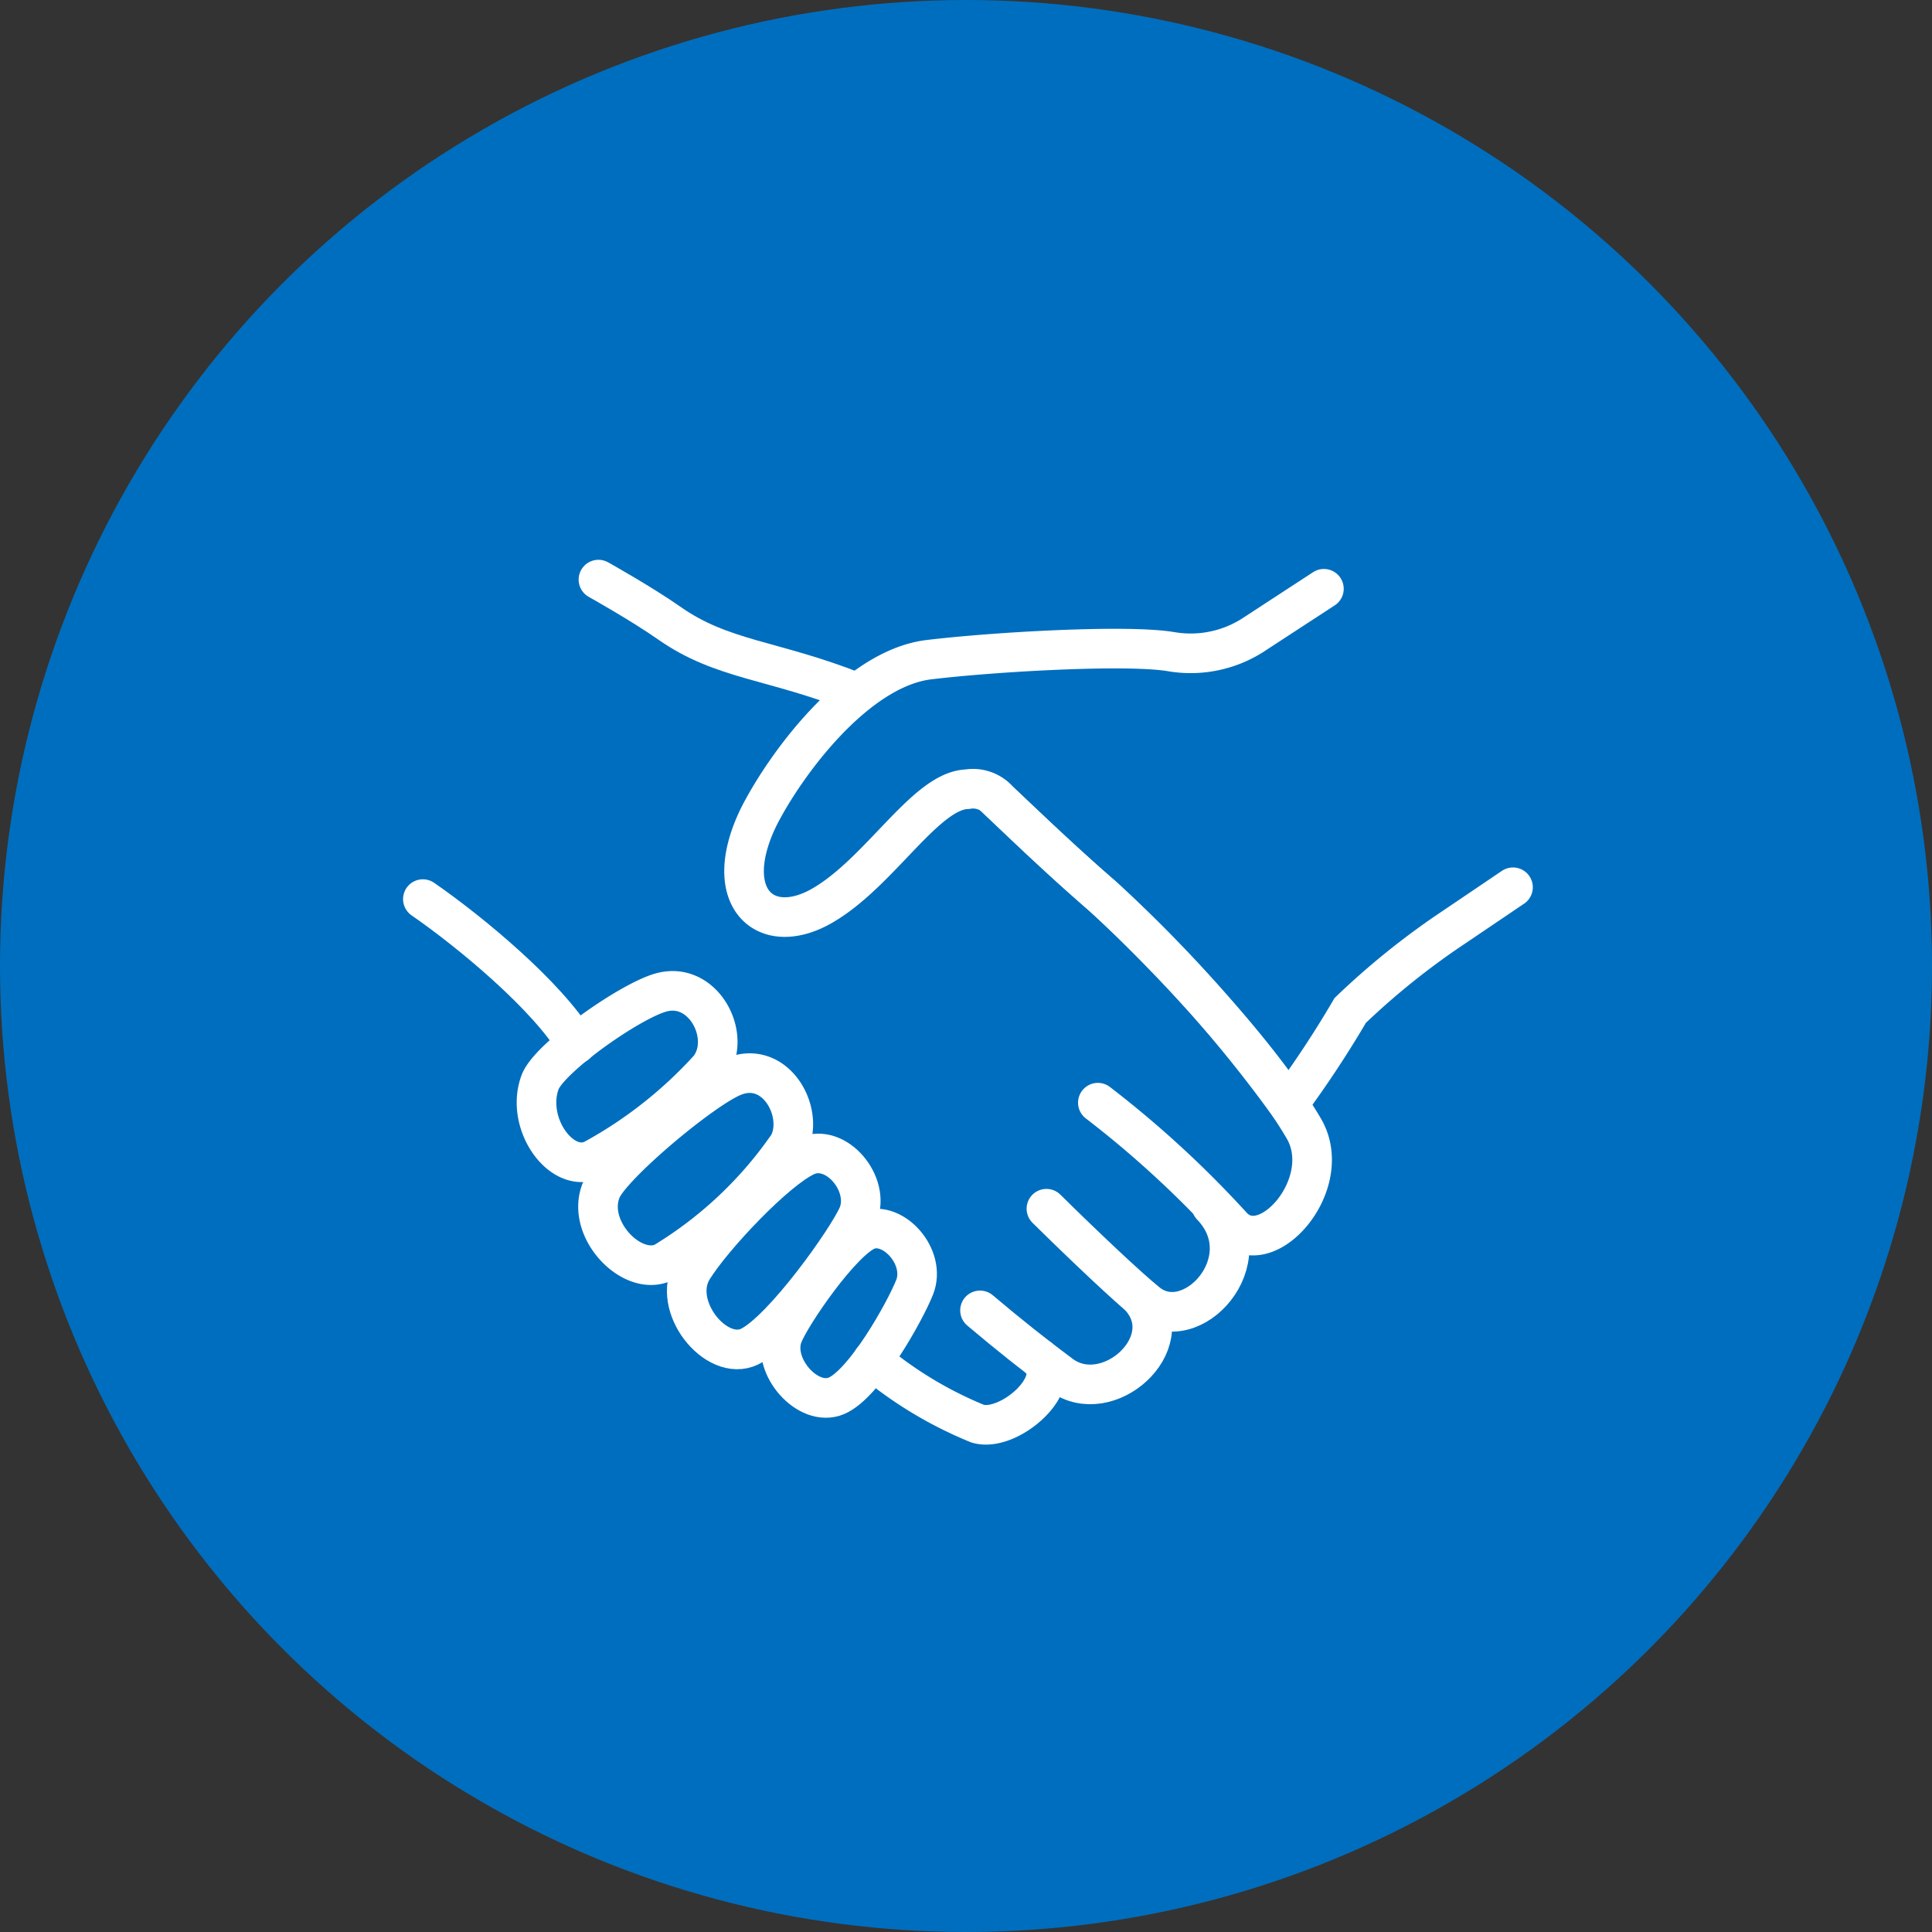 <svg xmlns="http://www.w3.org/2000/svg" viewBox="0 0 80 80"><rect x="0" y="0" width="80" height="80" fill="#333333" stroke="none"/><defs><style>.cls-1{fill:#006ebe;}.cls-2{fill:none;stroke:#fff;stroke-linecap:round;stroke-miterlimit:10;stroke-width:1.64px;}</style></defs><g id="レイヤー_2" data-name="レイヤー 2"><g id="文字類"><circle class="cls-1" cx="40" cy="40" r="40"/><path class="cls-2" d="M23.86,43.23c-1.21-2-4.34-4.61-6.35-6"/><path class="cls-2" d="M43.05,56.26c1.08,1-1.28,3.08-2.57,2.69a16.48,16.48,0,0,1-4.35-2.62"/><path class="cls-2" d="M47.25,53.76c1.62,1.9-1.38,4.57-3.3,3.18-1-.74-2.19-1.68-3.37-2.68"/><path class="cls-2" d="M50.16,49.93c2.17,2.25-.85,5.52-2.68,4-.78-.63-2.56-2.31-4.15-3.88"/><path class="cls-2" d="M41.19,33c1.26,1.19,2.67,2.56,4.47,4.11C48,39.26,52.13,43.54,54,46.75c1.31,2.29-1.59,5.58-3,4a42.77,42.77,0,0,0-5.54-5.09"/><path class="cls-2" d="M35.39,28.65C32,27.31,29.9,27.34,27.71,25.8,26.57,25,24.78,24,24.78,24"/><path class="cls-2" d="M22.36,44.82c.36-1,3.69-3.35,5-3.72,1.78-.51,3,1.86,2,3.14A18.29,18.29,0,0,1,24.59,48C23.29,48.67,21.73,46.55,22.36,44.82Z"/><path class="cls-2" d="M24.9,49.27c.4-1,4.24-4.23,5.51-4.71,1.74-.67,2.93,1.54,2.24,2.84a16.88,16.88,0,0,1-5.18,4.88C26.15,52.88,24.23,50.87,24.9,49.27Z"/><path class="cls-2" d="M32.41,55.31c.3-.82,2.47-4,3.53-4.38s2.43,1.13,1.93,2.38c-.4,1-2.07,4-3.24,4.49S31.94,56.58,32.41,55.31Z"/><path class="cls-2" d="M28.69,52.54c.84-1.35,3.45-4.11,4.69-4.67s2.68,1.16,2.15,2.44c-.43,1-3.11,4.78-4.49,5.45S27.74,54.07,28.69,52.54Z"/><path class="cls-2" d="M54.82,24.38,52,26.22a4.79,4.79,0,0,1-3.47.77c-1.79-.32-7.39,0-10.1.33-3,.39-5.89,4.3-7,6.48-1.64,3.33.23,5.08,2.62,3.7s4.28-4.77,6-4.82a1.41,1.41,0,0,1,1.31.47c1.23,1.16,2.61,2.49,4.34,4a56.27,56.27,0,0,1,7.65,8.57,43.54,43.54,0,0,0,2.56-3.88,31.35,31.35,0,0,1,4.3-3.45l2.44-1.65"/></g></g></svg>
